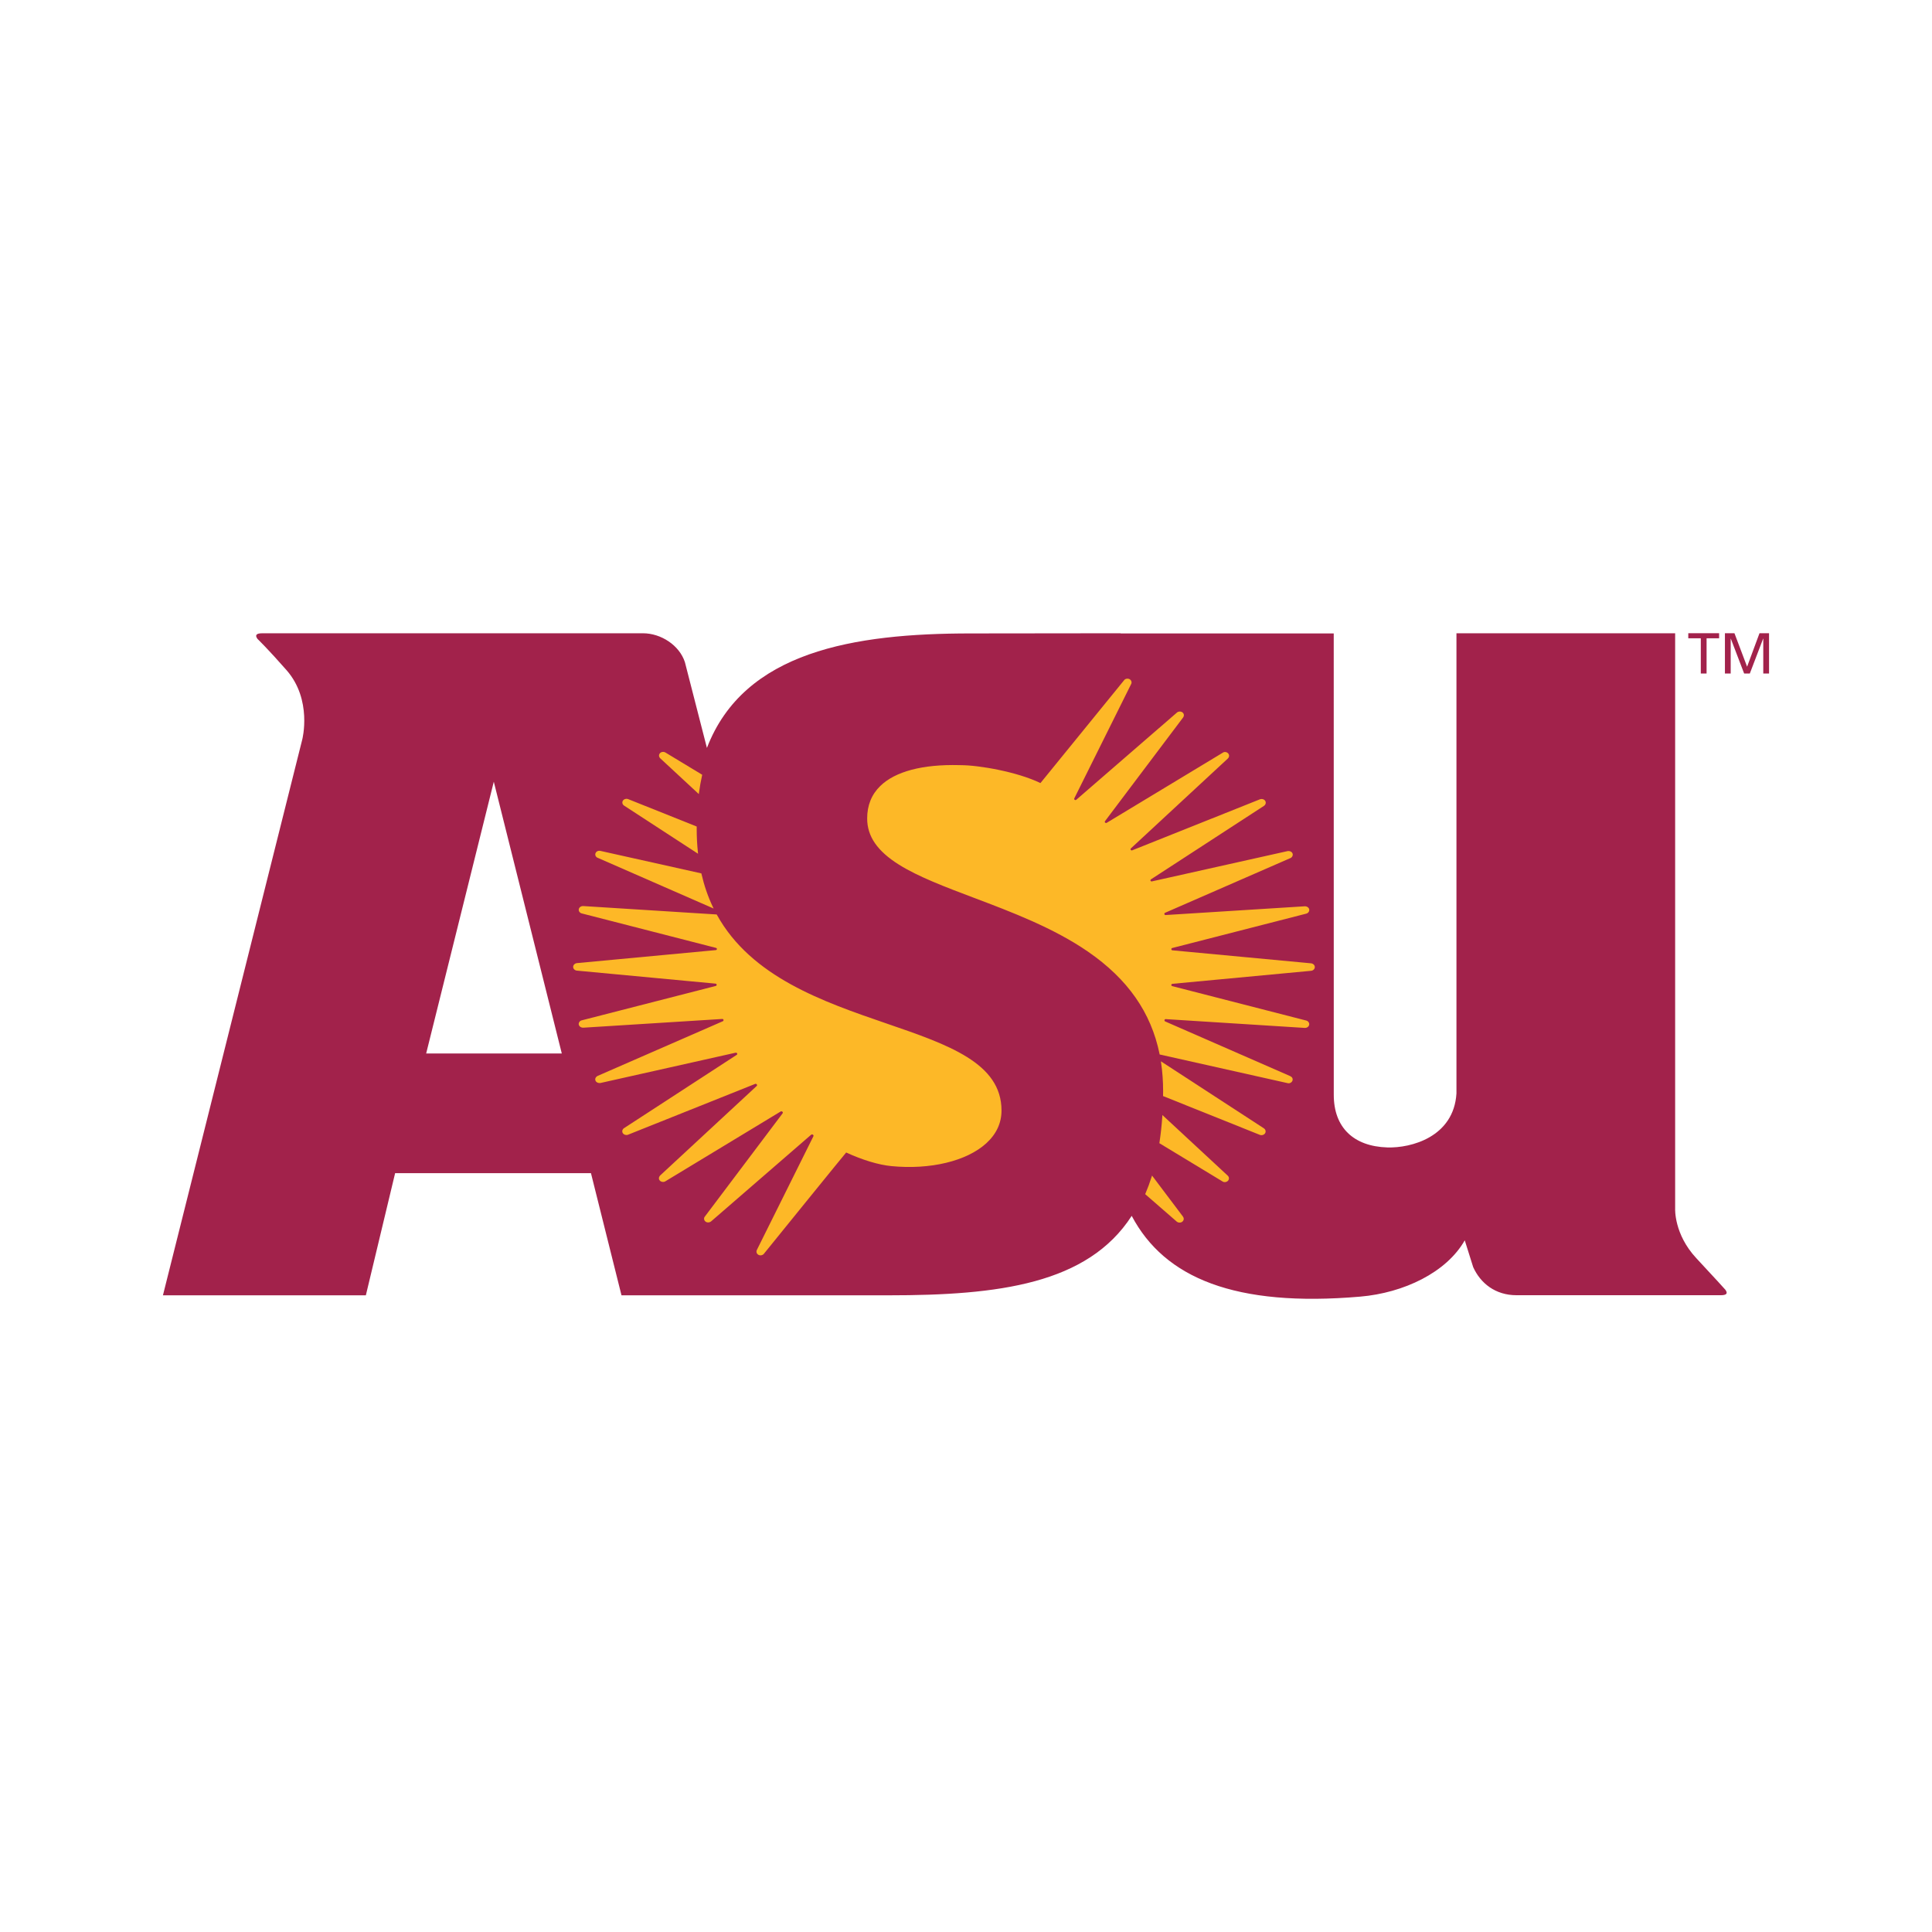 <?xml version="1.0" encoding="utf-8"?>
<!-- Generator: Adobe Illustrator 13.0.0, SVG Export Plug-In . SVG Version: 6.00 Build 14948)  -->
<!DOCTYPE svg PUBLIC "-//W3C//DTD SVG 1.0//EN" "http://www.w3.org/TR/2001/REC-SVG-20010904/DTD/svg10.dtd">
<svg version="1.0" id="Layer_1" xmlns="http://www.w3.org/2000/svg" xmlns:xlink="http://www.w3.org/1999/xlink" x="0px" y="0px"
	 width="192.756px" height="192.756px" viewBox="0 0 192.756 192.756" enable-background="new 0 0 192.756 192.756"
	 xml:space="preserve">
<g>
	<polygon fill-rule="evenodd" clip-rule="evenodd" fill="#FFFFFF" points="0,0 192.756,0 192.756,192.756 0,192.756 0,0 	"/>
	<path fill-rule="evenodd" clip-rule="evenodd" fill="#A2224B" d="M169.245,125.533c-2.243-2.402-2.115-4.941-2.115-4.941V63.181
		h-21.819v45.912c-0.271,4.351-4.532,5.461-6.896,5.387c-3.384-0.107-5.344-1.999-5.344-5.249l-0.004-46.033h-21.253l-0.002-0.017
		c-4.969,0-8.871,0.017-14.976,0.017c-11.626,0-22.608,1.779-26.306,11.423l-2.196-8.551c-0.539-1.679-2.375-2.888-4.187-2.888
		h-2.853l-28.433,0.002h-6.716c-0.546,0-0.743,0.171-0.456,0.558c0,0,1.028,0.987,2.896,3.117c2.595,2.955,1.575,6.908,1.575,6.908
		l-13.903,55.465h20.245l2.92-12.186H58.96l3.046,12.188H82.81c2.038,0,4.118,0,5.861,0c10.939,0,19.838-1.114,24.24-7.927
		c3.281,6.21,10.343,9.129,22.798,8.058c4.339-0.373,8.6-2.402,10.43-5.617l0.841,2.673c0.73,1.612,2.212,2.803,4.323,2.803h20.38
		c0.545,0,0.743-0.159,0.457-0.547C172.14,128.676,171.052,127.468,169.245,125.533L169.245,125.533z M42.519,105.104l6.747-27.113
		l6.784,27.113H42.519L42.519,105.104z"/>
	<polygon fill-rule="evenodd" clip-rule="evenodd" fill="#A2224B" points="169.689,67.197 170.266,67.197 170.266,63.682 
		171.516,63.682 171.516,63.176 168.44,63.176 168.44,63.682 169.689,63.682 169.689,67.197 	"/>
	<polygon fill-rule="evenodd" clip-rule="evenodd" fill="#A2224B" points="175.546,63.176 174.308,66.517 173.046,63.176 
		172.096,63.176 172.096,67.197 172.672,67.197 172.672,63.717 172.683,63.717 174.014,67.197 174.58,67.197 175.909,63.717 
		175.922,63.717 175.922,67.197 176.498,67.197 176.498,63.176 175.546,63.176 	"/>
	<path fill-rule="evenodd" clip-rule="evenodd" fill="#FDB827" d="M69.721,79.226l0.018-0.141c0.078-0.583,0.183-1.165,0.309-1.736
		l0.011-0.051l-3.649-2.207c-0.174-0.116-0.423-0.095-0.563,0.052c-0.069,0.074-0.104,0.174-0.096,0.272
		c0.009,0.098,0.064,0.189,0.137,0.256L69.721,79.226L69.721,79.226z"/>
	<path fill-rule="evenodd" clip-rule="evenodd" fill="#FDB827" d="M69.646,85.181l-0.017-0.154c-0.08-0.756-0.12-1.542-0.12-2.334
		c0-0.033,0.003-0.228,0.003-0.228l-6.821-2.729c-0.187-0.082-0.437-0.025-0.544,0.145c-0.054,0.081-0.069,0.183-0.045,0.276
		c0.027,0.099,0.094,0.183,0.186,0.234L69.646,85.181L69.646,85.181z"/>
	<path fill-rule="evenodd" clip-rule="evenodd" fill="#FDB827" d="M59.649,85.591l11.548,5.053l-0.086-0.181
		c-0.481-1.016-0.86-2.119-1.125-3.277l-0.01-0.047l-10.058-2.242c-0.203-0.053-0.426,0.037-0.5,0.221
		c-0.038,0.09-0.035,0.188,0.006,0.277C59.468,85.487,59.548,85.558,59.649,85.591L59.649,85.591z"/>
	<path fill-rule="evenodd" clip-rule="evenodd" fill="#FDB827" d="M88.464,102.12c-6.332-2.173-13.508-4.64-16.938-10.848
		l-0.019-0.035l-13.296-0.838c-0.21-0.023-0.426,0.111-0.464,0.306c-0.019,0.092,0.002,0.188,0.058,0.268
		c0.059,0.084,0.164,0.151,0.268,0.167l13.325,3.421c0.041,0.008,0.09,0.024,0.11,0.056c0.014,0.023,0.021,0.048,0.018,0.072
		c-0.005,0.071-0.071,0.112-0.147,0.106l-13.796,1.293c-0.212,0.011-0.4,0.177-0.4,0.378c0,0.091,0.038,0.18,0.108,0.25
		c0.073,0.076,0.182,0.121,0.289,0.125l13.781,1.293c0.072,0.004,0.134,0.04,0.141,0.102c0.003,0.033-0.005,0.068-0.028,0.096
		c-0.021,0.024-0.046,0.032-0.079,0.04l-13.354,3.426c-0.107,0.025-0.179,0.078-0.237,0.161c-0.057,0.08-0.078,0.176-0.06,0.269
		c0.04,0.193,0.26,0.318,0.466,0.304l13.81-0.868c0.075-0.013,0.145,0.018,0.164,0.079c0.009,0.029,0.004,0.067-0.013,0.099
		c-0.017,0.028-0.04,0.044-0.072,0.055l-12.45,5.436c-0.099,0.041-0.188,0.122-0.231,0.214c-0.041,0.088-0.041,0.18-0.005,0.27
		c0.075,0.183,0.313,0.271,0.521,0.227l13.417-3.007c0.119-0.024,0.165,0.008,0.195,0.07c0.012,0.022,0.013,0.049,0.004,0.077
		c-0.013,0.034-0.039,0.062-0.074,0.075l-11.185,7.276c-0.103,0.058-0.169,0.146-0.196,0.244c-0.026,0.095-0.009,0.194,0.044,0.277
		c0.109,0.17,0.375,0.232,0.556,0.14l12.619-5.044c0.059-0.037,0.147-0.024,0.188,0.03c0.025,0.028,0.035,0.071,0.027,0.109
		c-0.002,0.02-0.012,0.044-0.038,0.062l-9.607,8.904c-0.074,0.069-0.134,0.177-0.143,0.274c-0.009,0.099,0.027,0.187,0.095,0.261
		c0.139,0.148,0.415,0.171,0.575,0.05l11.45-6.933c0.051-0.045,0.139-0.045,0.192,0c0.062,0.058,0.053,0.09,0.052,0.103
		c-0.002,0.034-0.032,0.075-0.032,0.075l-7.756,10.298c-0.061,0.077-0.078,0.148-0.069,0.244c0.009,0.102,0.065,0.19,0.15,0.252
		c0.163,0.126,0.427,0.095,0.567-0.04l9.934-8.605c0.043-0.054,0.14-0.075,0.196-0.036c0.048,0.033,0.07,0.071,0.073,0.105
		c0.002,0.021-0.01,0.057-0.025,0.081l-5.62,11.299c-0.046,0.084-0.062,0.186-0.038,0.277c0.026,0.099,0.097,0.188,0.194,0.236
		c0.185,0.098,0.448,0.033,0.554-0.132c0,0,8.172-10.091,8.19-10.082c1.638,0.753,3.244,1.236,4.528,1.359
		c3.87,0.373,7.488-0.496,9.441-2.27c1.015-0.923,1.529-2.027,1.529-3.283C99.919,106.055,94.61,104.23,88.464,102.12L88.464,102.12
		z"/>
	<path fill-rule="evenodd" clip-rule="evenodd" fill="#FDB827" d="M114.938,117.285l-0.043,0.137
		c-0.182,0.574-0.39,1.137-0.618,1.669l-0.021,0.05l3.138,2.73c0.148,0.132,0.396,0.146,0.56,0.022
		c0.086-0.065,0.137-0.159,0.146-0.26c0.009-0.096-0.023-0.181-0.082-0.263L114.938,117.285L114.938,117.285z"/>
	<path fill-rule="evenodd" clip-rule="evenodd" fill="#FDB827" d="M115.972,111.247l-0.01,0.156
		c-0.06,0.897-0.156,1.772-0.285,2.606l-0.007,0.048l6.29,3.81c0.161,0.12,0.415,0.086,0.555-0.062
		c0.07-0.072,0.103-0.172,0.095-0.272c-0.006-0.092-0.054-0.181-0.128-0.247L115.972,111.247L115.972,111.247z"/>
	<path fill-rule="evenodd" clip-rule="evenodd" fill="#FDB827" d="M115.821,105.886l0.024,0.162
		c0.132,0.896,0.199,1.834,0.199,2.793l-0.005,0.514l9.637,3.863c0.185,0.084,0.431,0.021,0.539-0.146
		c0.055-0.084,0.069-0.186,0.044-0.278c-0.026-0.096-0.088-0.17-0.178-0.232L115.821,105.886L115.821,105.886z"/>
	<path fill-rule="evenodd" clip-rule="evenodd" fill="#FDB827" d="M131.07,96.234c-0.072-0.072-0.17-0.116-0.281-0.125
		l-13.792-1.293c-0.069,0.006-0.126-0.04-0.132-0.104c-0.004-0.035,0.008-0.068,0.027-0.094c0.016-0.016,0.04-0.036,0.077-0.039
		l13.324-3.416c0.105-0.018,0.207-0.084,0.267-0.17c0.055-0.081,0.077-0.175,0.059-0.268c-0.039-0.193-0.248-0.319-0.469-0.303
		l-13.822,0.869c-0.07,0.017-0.138-0.018-0.156-0.081c-0.009-0.032-0.006-0.067,0.012-0.096c0.009-0.018,0.029-0.04,0.064-0.049
		l12.472-5.443c0.1-0.032,0.182-0.114,0.224-0.206c0.042-0.089,0.045-0.188,0.008-0.276c-0.075-0.184-0.319-0.267-0.521-0.219
		l-13.45,3.003c-0.07,0.031-0.163,0.013-0.189-0.042c-0.014-0.026-0.02-0.064-0.006-0.094c0.013-0.026,0.036-0.049,0.066-0.07
		l11.233-7.304c0.09-0.054,0.161-0.141,0.187-0.239c0.024-0.094,0.009-0.196-0.043-0.277c-0.108-0.169-0.354-0.227-0.55-0.142
		l-12.681,5.065c-0.062,0.04-0.138,0.03-0.178-0.022c-0.022-0.028-0.031-0.064-0.026-0.099c0.004-0.019,0.014-0.045,0.042-0.063
		c0.001,0,9.655-8.949,9.655-8.949c0.07-0.064,0.126-0.158,0.135-0.255c0.008-0.099-0.027-0.198-0.097-0.272
		c-0.139-0.148-0.376-0.182-0.536-0.062l-11.546,6.975c-0.048,0.044-0.13,0.047-0.188-0.003c-0.022-0.021-0.035-0.044-0.035-0.071
		c0-0.028,0.011-0.063,0.032-0.086l7.768-10.311c0.059-0.073,0.097-0.175,0.092-0.271c-0.005-0.102-0.062-0.197-0.146-0.26
		c-0.166-0.124-0.438-0.102-0.573,0.043l-9.979,8.645c-0.045,0.056-0.126,0.082-0.185,0.044c-0.033-0.02-0.055-0.042-0.06-0.076
		c-0.003-0.016-0.003-0.05,0.012-0.081l5.66-11.379c0.051-0.079,0.063-0.184,0.038-0.276c-0.027-0.1-0.098-0.188-0.195-0.236
		c-0.185-0.096-0.444-0.04-0.549,0.125l-8.333,10.245h-0.002c-2.305-1.123-6.157-1.787-7.946-1.787
		c-0.032,0-0.087-0.001-0.158-0.004c-3.662-0.09-6.388,0.632-7.881,2.089c-0.863,0.842-1.301,1.929-1.301,3.23
		c0,1.79,1.011,3.257,3.177,4.615c1.938,1.214,4.628,2.229,7.479,3.307c3.717,1.403,7.932,2.994,11.383,5.375
		c3.96,2.729,6.291,6.066,7.134,10.208l0.009,0.046l12.764,2.859c0.199,0.052,0.406-0.052,0.48-0.234
		c0.037-0.089,0.034-0.188-0.008-0.276c-0.044-0.091-0.121-0.148-0.222-0.196l-12.447-5.442c-0.029-0.008-0.053-0.026-0.07-0.054
		c-0.018-0.032-0.022-0.071-0.012-0.104c0.018-0.062,0.091-0.097,0.163-0.079l13.814,0.874c0.214,0.019,0.414-0.113,0.453-0.308
		c0.018-0.093-0.002-0.187-0.06-0.268c-0.058-0.085-0.146-0.139-0.258-0.165l-13.317-3.42c-0.037-0.004-0.069-0.019-0.092-0.046
		c-0.02-0.025-0.028-0.052-0.025-0.082c0.005-0.058,0.064-0.12,0.143-0.112l13.775-1.293c0.111-0.007,0.217-0.05,0.289-0.123
		c0.072-0.072,0.11-0.161,0.11-0.253S131.143,96.305,131.07,96.234L131.07,96.234z"/>
</g>
</svg>
